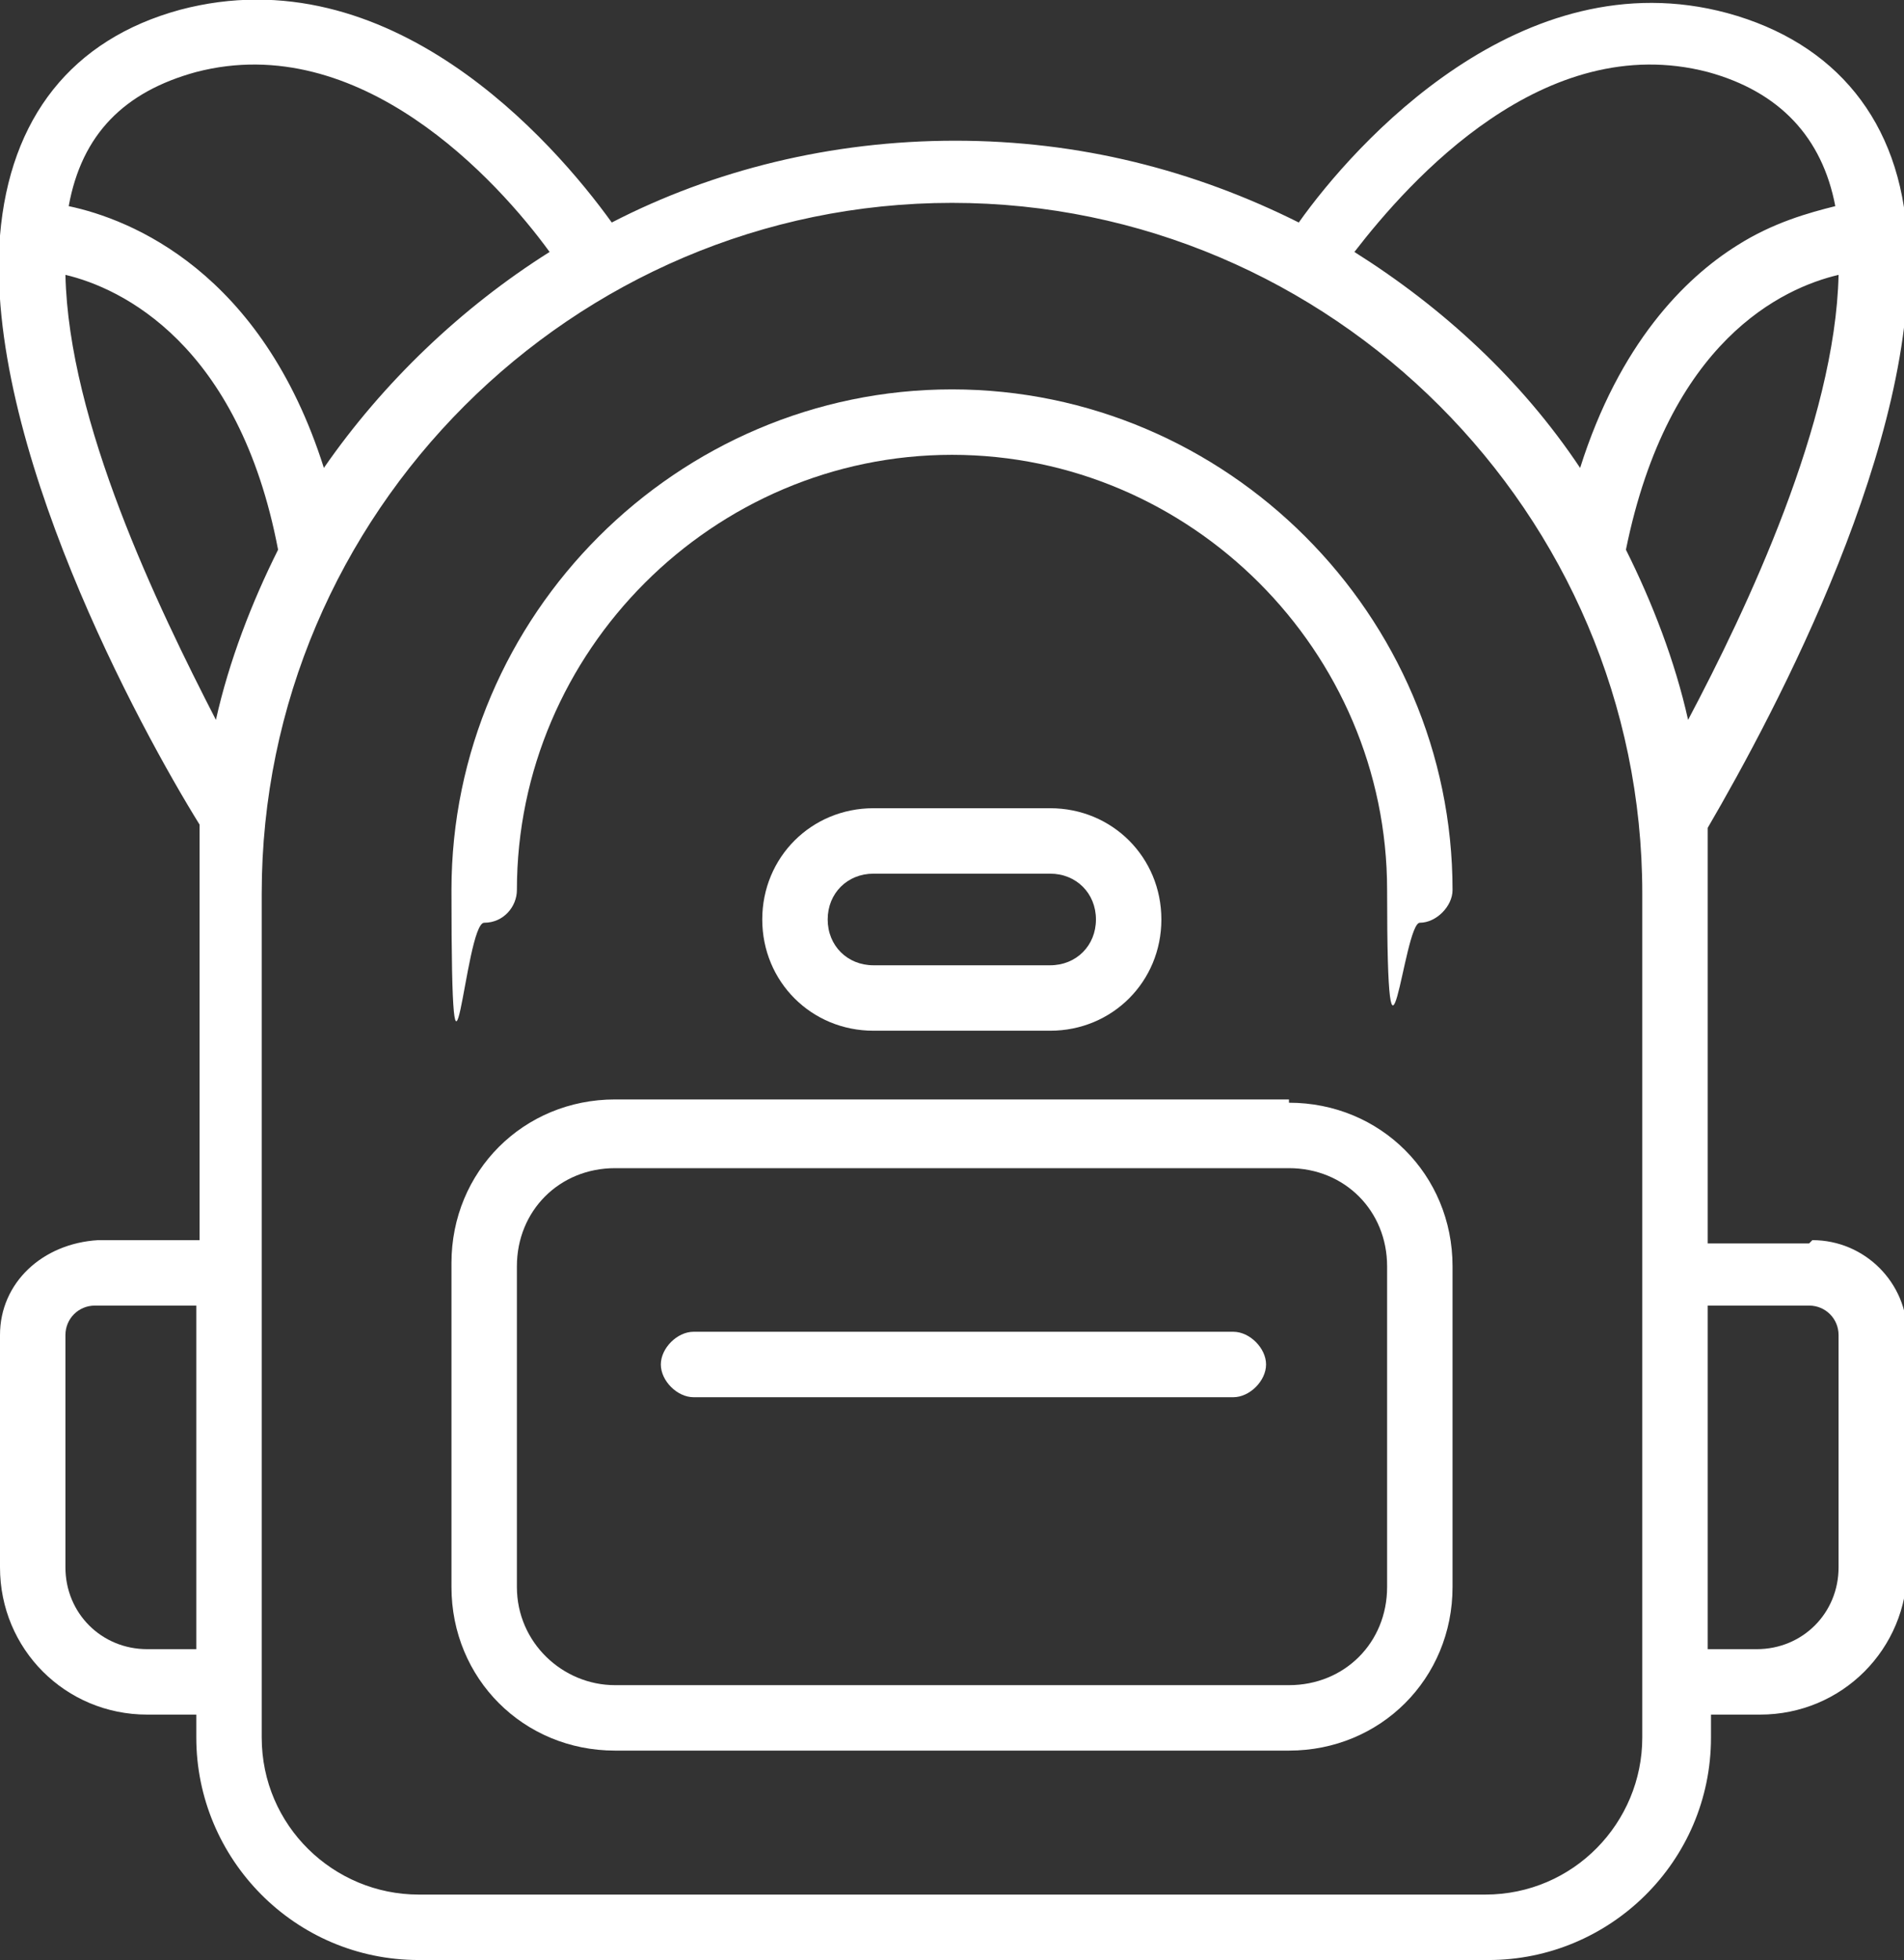 <svg xmlns="http://www.w3.org/2000/svg" id="uuid-e0783ec3-4157-45fe-8023-0f33bfeaf5c5" viewBox="0 0 58.2 59.9"><rect x="0" y="0" width="58.2" height="59.9" fill="#333333" stroke="none"/><defs><style>      .st0 {        fill: #fff;      }    </style></defs><g id="uuid-1e784b12-f856-44e0-a732-d137f03024fd"><path class="st0" d="M29.1,11.9c-8.4,0-15.3,6.9-15.3,15.3s.4,1,1,1,1-.5,1-1c0-7.3,6-13.3,13.3-13.3s13.3,6,13.3,13.3.5,1,1,1,1-.5,1-1c0-8.4-6.9-15.3-15.3-15.3Z"></path><path class="st0" d="M39.4,33.6h-20.6c-2.8,0-5,2.2-5,5v9.9c0,2.8,2.2,5,5,5h20.6c2.8,0,5-2.2,5-5v-9.8c0-2.8-2.2-5-5-5ZM42.4,48.5c0,1.7-1.3,3-3,3h-20.6c-1.6,0-3-1.3-3-3v-9.8c0-1.7,1.3-3,3-3h20.6c1.7,0,3,1.3,3,3v9.8Z"></path><path class="st0" d="M32.1,31.5c1.9,0,3.4-1.5,3.4-3.4s-1.5-3.4-3.4-3.4h-5.4c-1.9,0-3.4,1.5-3.4,3.4s1.5,3.4,3.4,3.4c0,0,5.4,0,5.4,0ZM25.3,28.1c0-.8.6-1.4,1.4-1.4h5.4c.8,0,1.4.6,1.4,1.4s-.6,1.4-1.4,1.4h-5.4c-.8,0-1.4-.6-1.4-1.4Z"></path><path class="st0" d="M55.3,38h-3.1v-10.6c0-.7,0-1.4,0-2.1,2.1-3.6,6.5-11.9,6.1-18h0c-.2-3.6-2.2-6-5.5-6.9-6.3-1.7-11.4,4-13.1,6.4-3.2-1.6-6.7-2.5-10.5-2.5s-7.4.9-10.5,2.5C16.9,4.3,11.9-1.4,5.5.3,2.2,1.2.3,3.6,0,7.2c-.5,6.3,4.3,15.1,6.1,18,0,.7,0,1.4,0,2.1v10.6h-3.1C1.3,38,0,39.2,0,40.8v7.1C0,50.4,2,52.4,4.5,52.4h1.5v.7c0,3.7,3,6.8,6.8,6.8h32.7c3.7,0,6.8-3,6.8-6.8v-.7h1.5c2.5,0,4.5-2,4.5-4.5v-7.1c0-1.6-1.3-2.9-2.9-2.9ZM51.6,22c-.4-1.8-1.1-3.6-1.9-5.2,1.3-6.4,4.8-8,6.5-8.4-.1,4.5-2.8,10.2-4.6,13.6h0ZM52.2,2.2c2.2.6,3.5,2,3.9,4.1-.8.2-1.9.5-3,1.2-1.6,1-3.6,3-4.8,6.8-1.8-2.7-4.2-4.9-6.9-6.6,1.7-2.2,5.8-6.8,10.8-5.5h0ZM6,2.2c5-1.3,9.2,3.3,10.8,5.5-2.7,1.7-5.1,4-6.9,6.6-1.9-6-5.9-7.6-7.8-8,.4-2.2,1.7-3.5,3.9-4.1ZM2,8.4c1.7.4,5.3,2.1,6.5,8.4-.8,1.6-1.5,3.4-1.9,5.2-1.8-3.5-4.5-9.1-4.6-13.6h0ZM4.5,50.4c-1.4,0-2.5-1.1-2.5-2.5v-7.1c0-.5.4-.9.9-.9h3.1v10.5h-1.5,0ZM50.2,53.1c0,2.6-2.1,4.8-4.8,4.8H12.8c-2.6,0-4.8-2.1-4.8-4.8v-25.8c0-11.6,9.5-21.1,21.1-21.1s21.1,9.5,21.1,21.1v25.8h0ZM56.2,47.9c0,1.4-1.1,2.5-2.5,2.5h-1.5v-10.5h3.1c.5,0,.9.4.9.9v7.1h0Z"></path><path class="st0" d="M37.7,40.7h-16.5c-.5,0-1,.5-1,1s.5,1,1,1h16.5c.5,0,1-.5,1-1s-.5-1-1-1Z"></path></g></svg>